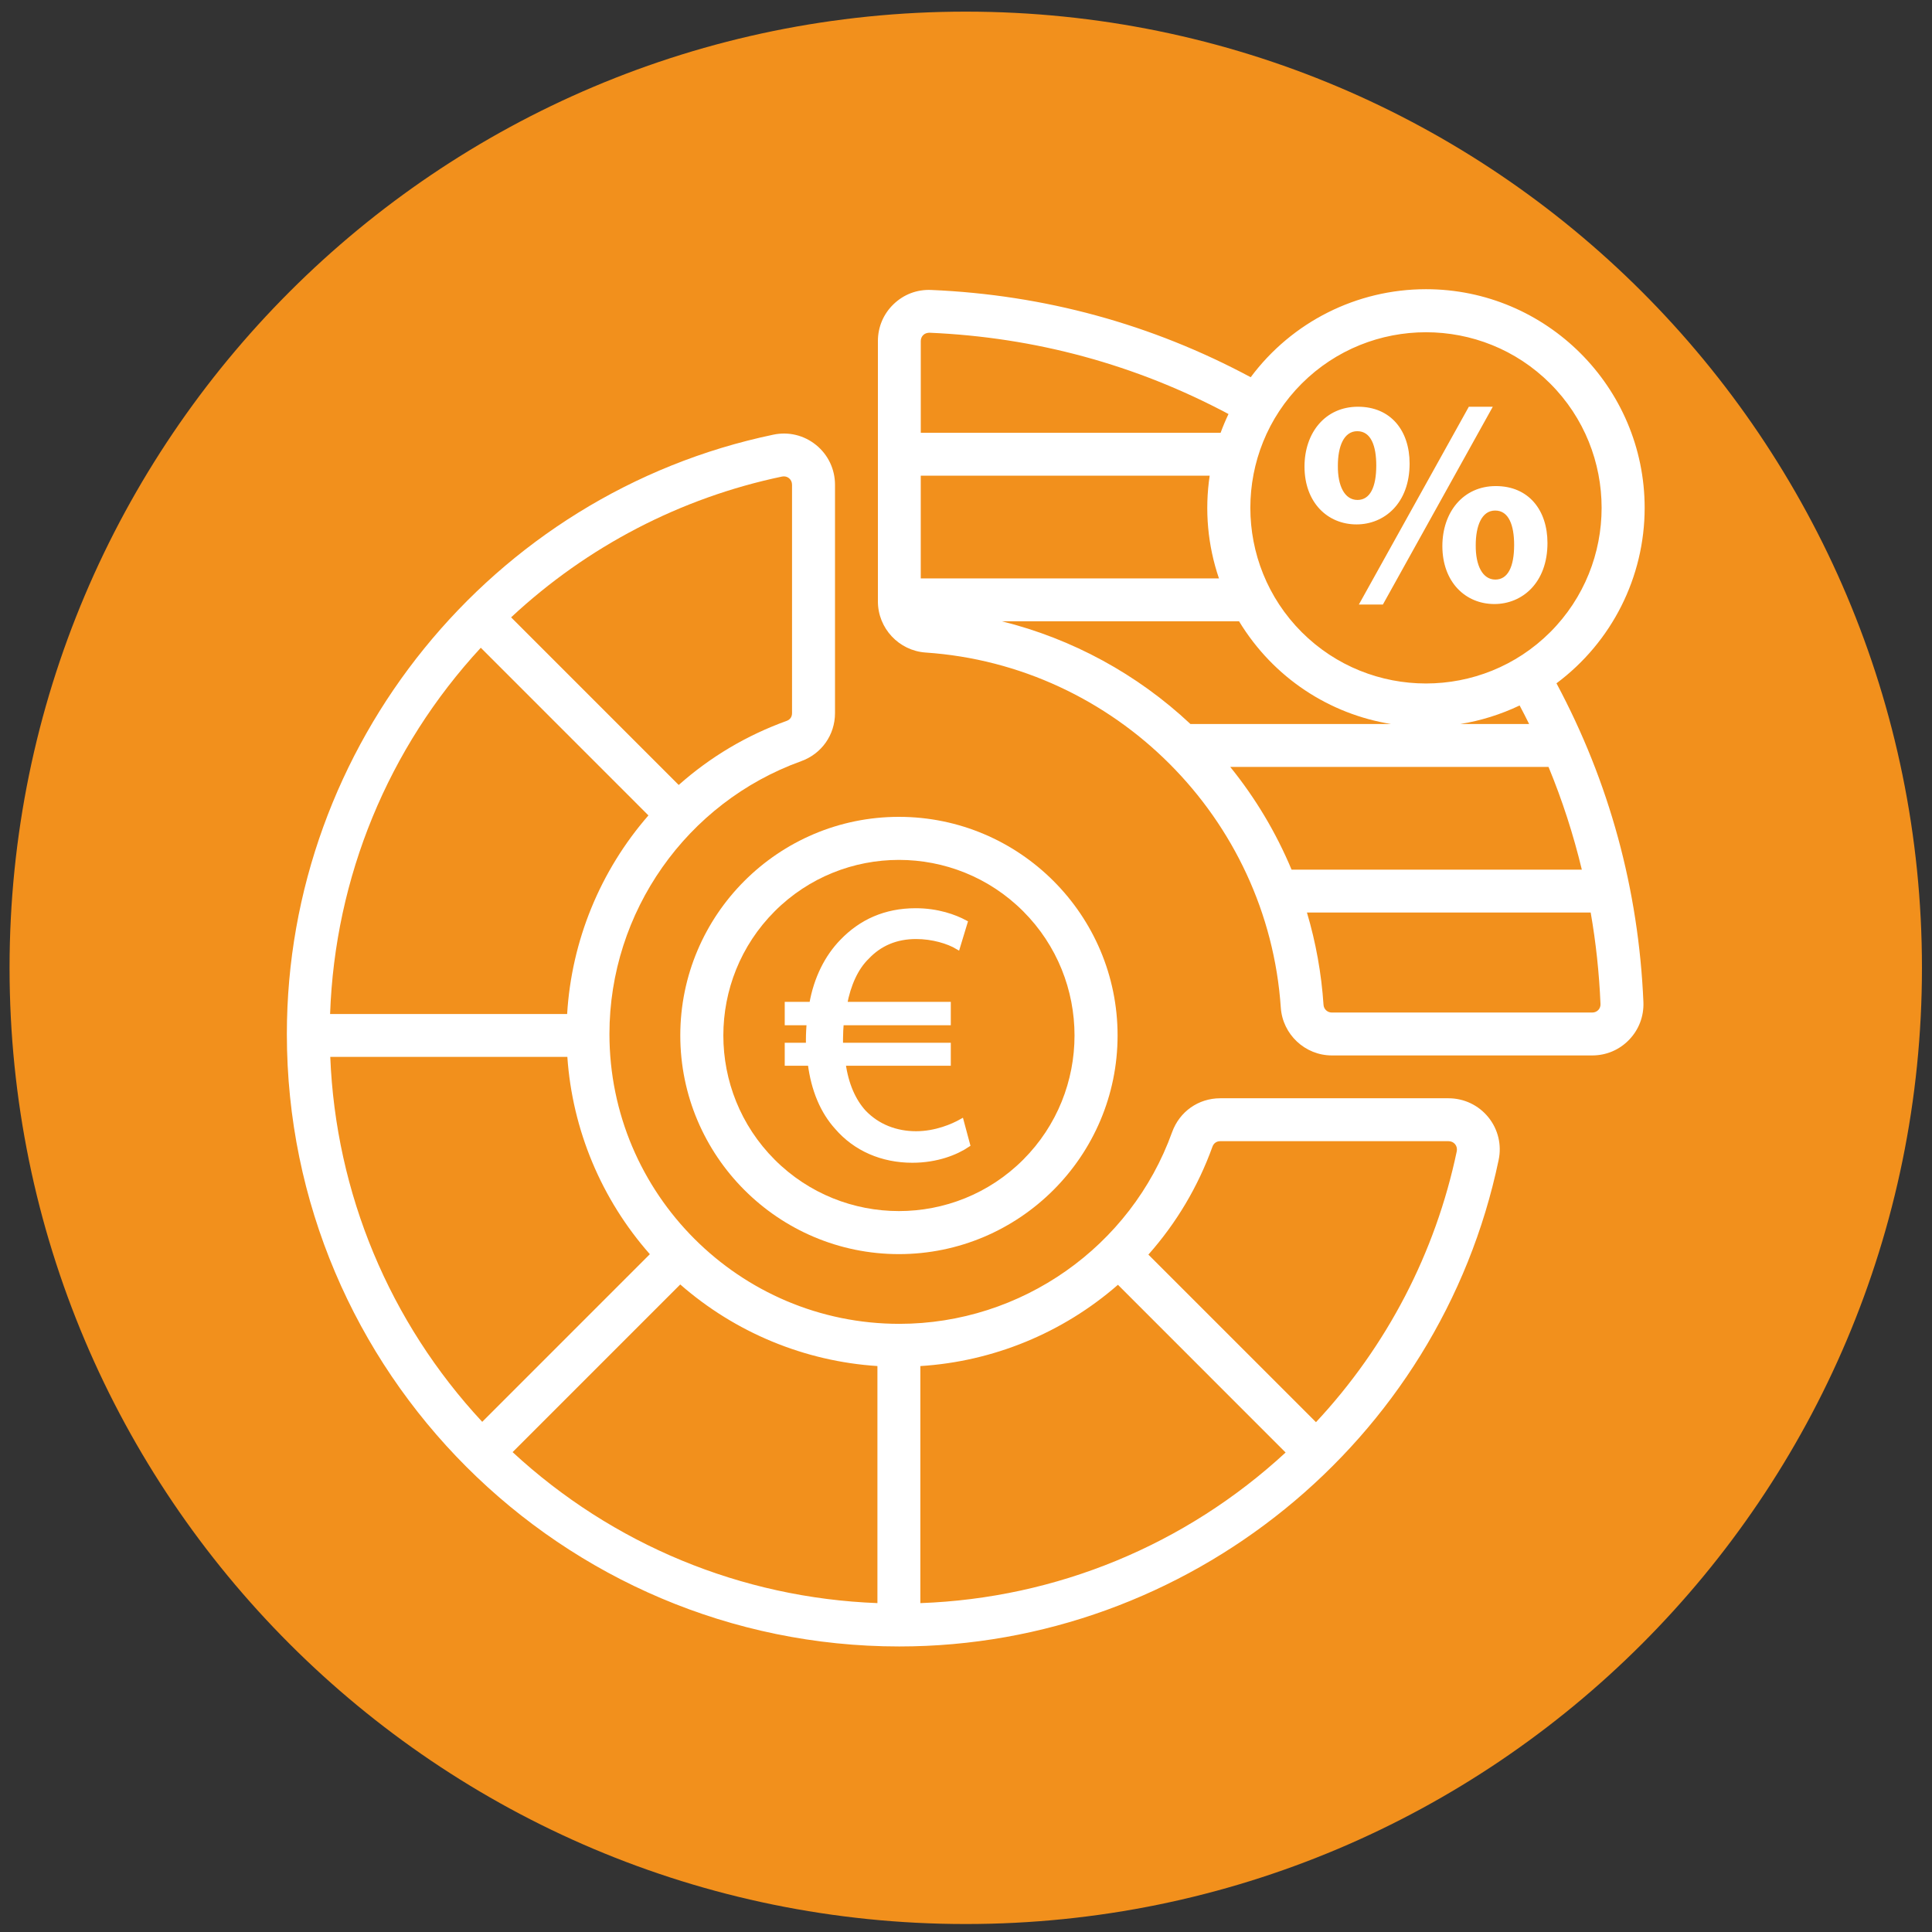 <svg xmlns:dc="http://purl.org/dc/elements/1.1/" xmlns:cc="http://creativecommons.org/ns#" xmlns:rdf="http://www.w3.org/1999/02/22-rdf-syntax-ns#" xmlns:svg="http://www.w3.org/2000/svg" xmlns="http://www.w3.org/2000/svg" viewBox="0 0 134.667 134.667" height="134.667" width="134.667" xml:space="preserve" id="svg2"><rect x="0" y="0" width="134.667" height="134.667" fill="#333333" stroke="none"/><defs id="defs6"><clipPath id="clipPath18" clipPathUnits="userSpaceOnUse"><path id="path16" d="M 0,101 H 101 V 0 H 0 Z"></path></clipPath></defs><g transform="matrix(1.333,0,0,-1.333,0,134.667)" id="g10"><g id="g12"><g clip-path="url(#clipPath18)" id="g14"><g transform="translate(100.5,50.417)" id="g20"><path id="path22" style="fill:#f2901c;fill-opacity:1;fill-rule:nonzero;stroke:none" d="m 0,0 c 0,-27.614 -22.386,-50 -50,-50 -27.614,0 -50,22.386 -50,50 0,27.614 22.386,50 50,50 C -22.386,50 0,27.614 0,0"></path></g><g transform="translate(69.208,48.48)" id="g24"><path id="path26" style="fill:#ffffff;fill-opacity:1;fill-rule:nonzero;stroke:none" d="M 0,0 C -0.109,1.637 -0.4,3.258 -0.867,4.828 H 13.97 c 0.272,-1.555 0.445,-3.16 0.513,-4.78 0.006,-0.12 -0.035,-0.233 -0.115,-0.317 -0.081,-0.085 -0.195,-0.132 -0.32,-0.132 H 0.437 C 0.204,-0.401 0.017,-0.228 0,0 M 13.507,7.071 H -1.671 c -0.81,1.937 -1.886,3.738 -3.206,5.371 h 16.643 c 0.715,-1.73 1.299,-3.532 1.741,-5.371 m -34.113,28.076 c 5.53,-0.237 10.789,-1.667 15.637,-4.251 -0.152,-0.319 -0.29,-0.647 -0.412,-0.979 H -21.06 v 4.795 c 0,0.123 0.047,0.235 0.131,0.316 0.086,0.082 0.199,0.116 0.323,0.119 M 3.527,14.687 H -6.96 c -2.786,2.616 -6.193,4.459 -9.859,5.371 h 12.402 c 1.809,-2.979 4.749,-4.855 7.944,-5.371 m -4.668,17.8 c 1.793,1.79 4.146,2.685 6.499,2.685 2.354,0 4.707,-0.895 6.497,-2.685 3.582,-3.581 3.582,-9.411 0,-12.996 -3.582,-3.58 -9.412,-3.581 -12.996,0 -3.581,3.585 -3.581,9.415 0,12.996 M 10.254,15.656 c 0.167,-0.313 0.332,-0.635 0.497,-0.969 H 7.154 c 1.05,0.169 2.093,0.49 3.1,0.969 M -5.468,22.3 h -15.593 v 5.371 h 15.108 c -0.27,-1.808 -0.104,-3.642 0.485,-5.371 m 22.26,3.689 c 0,6.305 -5.13,11.434 -11.435,11.434 -3.62,0 -7.012,-1.712 -9.165,-4.603 -5.176,2.777 -10.794,4.311 -16.706,4.563 -0.745,0.033 -1.434,-0.231 -1.965,-0.74 -0.531,-0.509 -0.823,-1.195 -0.823,-1.933 V 21.096 c 0,-1.402 1.096,-2.575 2.495,-2.672 9.915,-0.67 17.9,-8.653 18.573,-18.57 0.096,-1.4 1.27,-2.498 2.671,-2.498 h 13.612 c 0.737,0 1.423,0.291 1.931,0.82 0.51,0.529 0.775,1.227 0.747,1.968 -0.252,5.897 -1.781,11.503 -4.546,16.671 2.896,2.159 4.611,5.556 4.611,9.174"></path></g><g transform="translate(40.51,53.375)" id="g28"><path id="path30" style="fill:#ffffff;fill-opacity:1;fill-rule:nonzero;stroke:none" d="m 0,0 c 1.791,1.791 4.144,2.686 6.496,2.686 2.353,0 4.705,-0.895 6.496,-2.686 3.581,-3.582 3.581,-9.41 0,-12.991 C 9.41,-16.573 3.582,-16.573 0,-12.991 -3.581,-9.41 -3.581,-3.582 0,0 m -4.937,-6.493 c 0,-6.305 5.128,-11.435 11.431,-11.435 6.305,0 11.435,5.13 11.435,11.435 0,6.302 -5.13,11.43 -11.435,11.43 -6.303,0 -11.431,-5.128 -11.431,-11.43"></path></g><g transform="translate(29.667,45.76)" id="g32"><path id="path34" style="fill:#ffffff;fill-opacity:1;fill-rule:nonzero;stroke:none" d="m 0,0 c 0.263,-3.817 1.781,-7.447 4.314,-10.317 l -8.765,-8.766 C -9.307,-13.861 -12.112,-7.122 -12.397,0 Z M 4.24,12.627 C 1.716,9.731 0.221,6.077 -0.011,2.242 h -12.395 c 0.25,7.145 3.033,13.909 7.88,19.152 z m 11.974,-28.793 v -12.396 c -7.11,0.269 -13.849,3.058 -19.077,7.895 l 8.767,8.767 c 2.876,-2.518 6.503,-4.019 10.31,-4.266 m -19.155,39.15 c 3.98,3.711 8.868,6.252 14.167,7.362 0.136,0.027 0.263,-0.003 0.364,-0.085 0.102,-0.083 0.159,-0.205 0.159,-0.344 V 17.976 c 0,-0.197 -0.101,-0.341 -0.283,-0.407 C 9.38,16.817 7.483,15.691 5.823,14.219 Z m 49.449,-27.92 c -1.111,-5.302 -3.652,-10.189 -7.361,-14.165 l -8.764,8.762 c 1.471,1.66 2.597,3.557 3.35,5.644 0.066,0.182 0.214,0.287 0.407,0.287 h 11.939 c 0.138,0 0.259,-0.057 0.342,-0.158 0.084,-0.103 0.114,-0.235 0.087,-0.37 M 18.459,-28.563 v 12.396 c 3.812,0.238 7.448,1.733 10.332,4.25 l 8.767,-8.77 c -5.237,-4.837 -11.982,-7.62 -19.099,-7.876 M 46.077,-2.164 H 34.138 c -1.139,0 -2.126,-0.695 -2.516,-1.774 -2.157,-5.994 -7.89,-10.021 -14.264,-10.021 -8.357,0 -15.157,6.8 -15.157,15.157 0,6.373 4.028,12.105 10.024,14.264 1.076,0.389 1.771,1.377 1.771,2.516 v 11.939 c 0,0.812 -0.361,1.571 -0.991,2.081 -0.629,0.51 -1.444,0.707 -2.235,0.538 -14.74,-3.08 -25.437,-16.26 -25.437,-31.34 0,-17.659 14.366,-32.025 32.025,-32.025 15.08,0 28.259,10.697 31.339,25.435 0.168,0.791 -0.027,1.606 -0.535,2.235 -0.511,0.631 -1.27,0.994 -2.085,0.995"></path></g><g transform="translate(50.603,41.165)" id="g36"><path id="path38" style="fill:#ffffff;fill-opacity:1;fill-rule:nonzero;stroke:none" d="m 0,0 c -0.601,-0.407 -1.613,-0.816 -2.894,-0.816 -1.575,0 -2.974,0.602 -3.945,1.73 -0.739,0.816 -1.225,1.943 -1.401,3.343 h -1.204 v 0.952 h 1.108 v 0.292 c 0,0.311 0.019,0.602 0.038,0.874 h -1.146 v 0.972 h 1.282 c 0.234,1.36 0.816,2.487 1.593,3.284 0.992,1.03 2.255,1.613 3.849,1.613 1.147,0 2.041,-0.33 2.585,-0.622 L -0.524,10.34 c -0.486,0.291 -1.302,0.543 -2.177,0.543 -1.049,0 -1.904,-0.368 -2.565,-1.069 C -5.849,9.251 -6.238,8.377 -6.433,7.347 H -1.01 V 6.375 H -6.607 C -6.626,6.123 -6.646,5.831 -6.646,5.558 V 5.209 H -1.01 V 4.257 h -5.5 c 0.156,-1.128 0.544,-1.963 1.069,-2.546 0.719,-0.758 1.691,-1.128 2.74,-1.128 1.03,0 1.924,0.389 2.372,0.642 z"></path></g><g transform="translate(50.603,41.165)" id="g40"><path id="path42" style="fill:none;stroke:#ffffff;stroke-width:0.25;stroke-linecap:butt;stroke-linejoin:miter;stroke-miterlimit:10;stroke-dasharray:none;stroke-opacity:1" d="m 0,0 c -0.601,-0.407 -1.613,-0.816 -2.894,-0.816 -1.575,0 -2.974,0.602 -3.945,1.73 -0.739,0.816 -1.225,1.943 -1.401,3.343 h -1.204 v 0.952 h 1.108 v 0.292 c 0,0.311 0.019,0.602 0.038,0.874 h -1.146 v 0.972 h 1.282 c 0.234,1.36 0.816,2.487 1.593,3.284 0.992,1.03 2.255,1.613 3.849,1.613 1.147,0 2.041,-0.33 2.585,-0.622 L -0.524,10.34 c -0.486,0.291 -1.302,0.543 -2.177,0.543 -1.049,0 -1.904,-0.368 -2.565,-1.069 C -5.849,9.251 -6.238,8.377 -6.433,7.347 H -1.01 V 6.375 H -6.607 C -6.626,6.123 -6.646,5.831 -6.646,5.558 V 5.209 H -1.01 V 4.257 h -5.5 c 0.156,-1.128 0.544,-1.963 1.069,-2.546 0.719,-0.758 1.691,-1.128 2.74,-1.128 1.03,0 1.924,0.389 2.372,0.642 z"></path></g><g transform="translate(77.167,72.517)" id="g44"><path id="path46" style="fill:#ffffff;fill-opacity:1;fill-rule:nonzero;stroke:none" d="m 0,0 c -0.011,-1.048 0.35,-1.798 1.026,-1.798 0.658,0 0.982,0.677 0.982,1.809 0,1.017 -0.272,1.801 -0.992,1.801 C 0.312,1.812 0,1.011 0,0 m 3.751,0.115 c 0,-2.089 -1.328,-3.192 -2.775,-3.192 -1.515,0 -2.716,1.147 -2.721,3.026 0,1.785 1.093,3.142 2.795,3.142 1.726,0 2.701,-1.267 2.701,-2.976 M -6.111,-3.103 -0.361,7.24 H 0.892 L -4.855,-3.103 Z m -1.098,7.26 c -0.011,-1.048 0.347,-1.791 1.026,-1.791 0.658,0 0.982,0.67 0.982,1.802 0,1.016 -0.272,1.793 -0.992,1.793 -0.704,0 -1.016,-0.793 -1.016,-1.804 m 3.751,0.114 c 0,-2.089 -1.328,-3.184 -2.775,-3.184 -1.515,0 -2.716,1.14 -2.721,3.019 0,1.786 1.093,3.134 2.795,3.134 1.726,0 2.701,-1.259 2.701,-2.969"></path></g></g></g></g></svg>